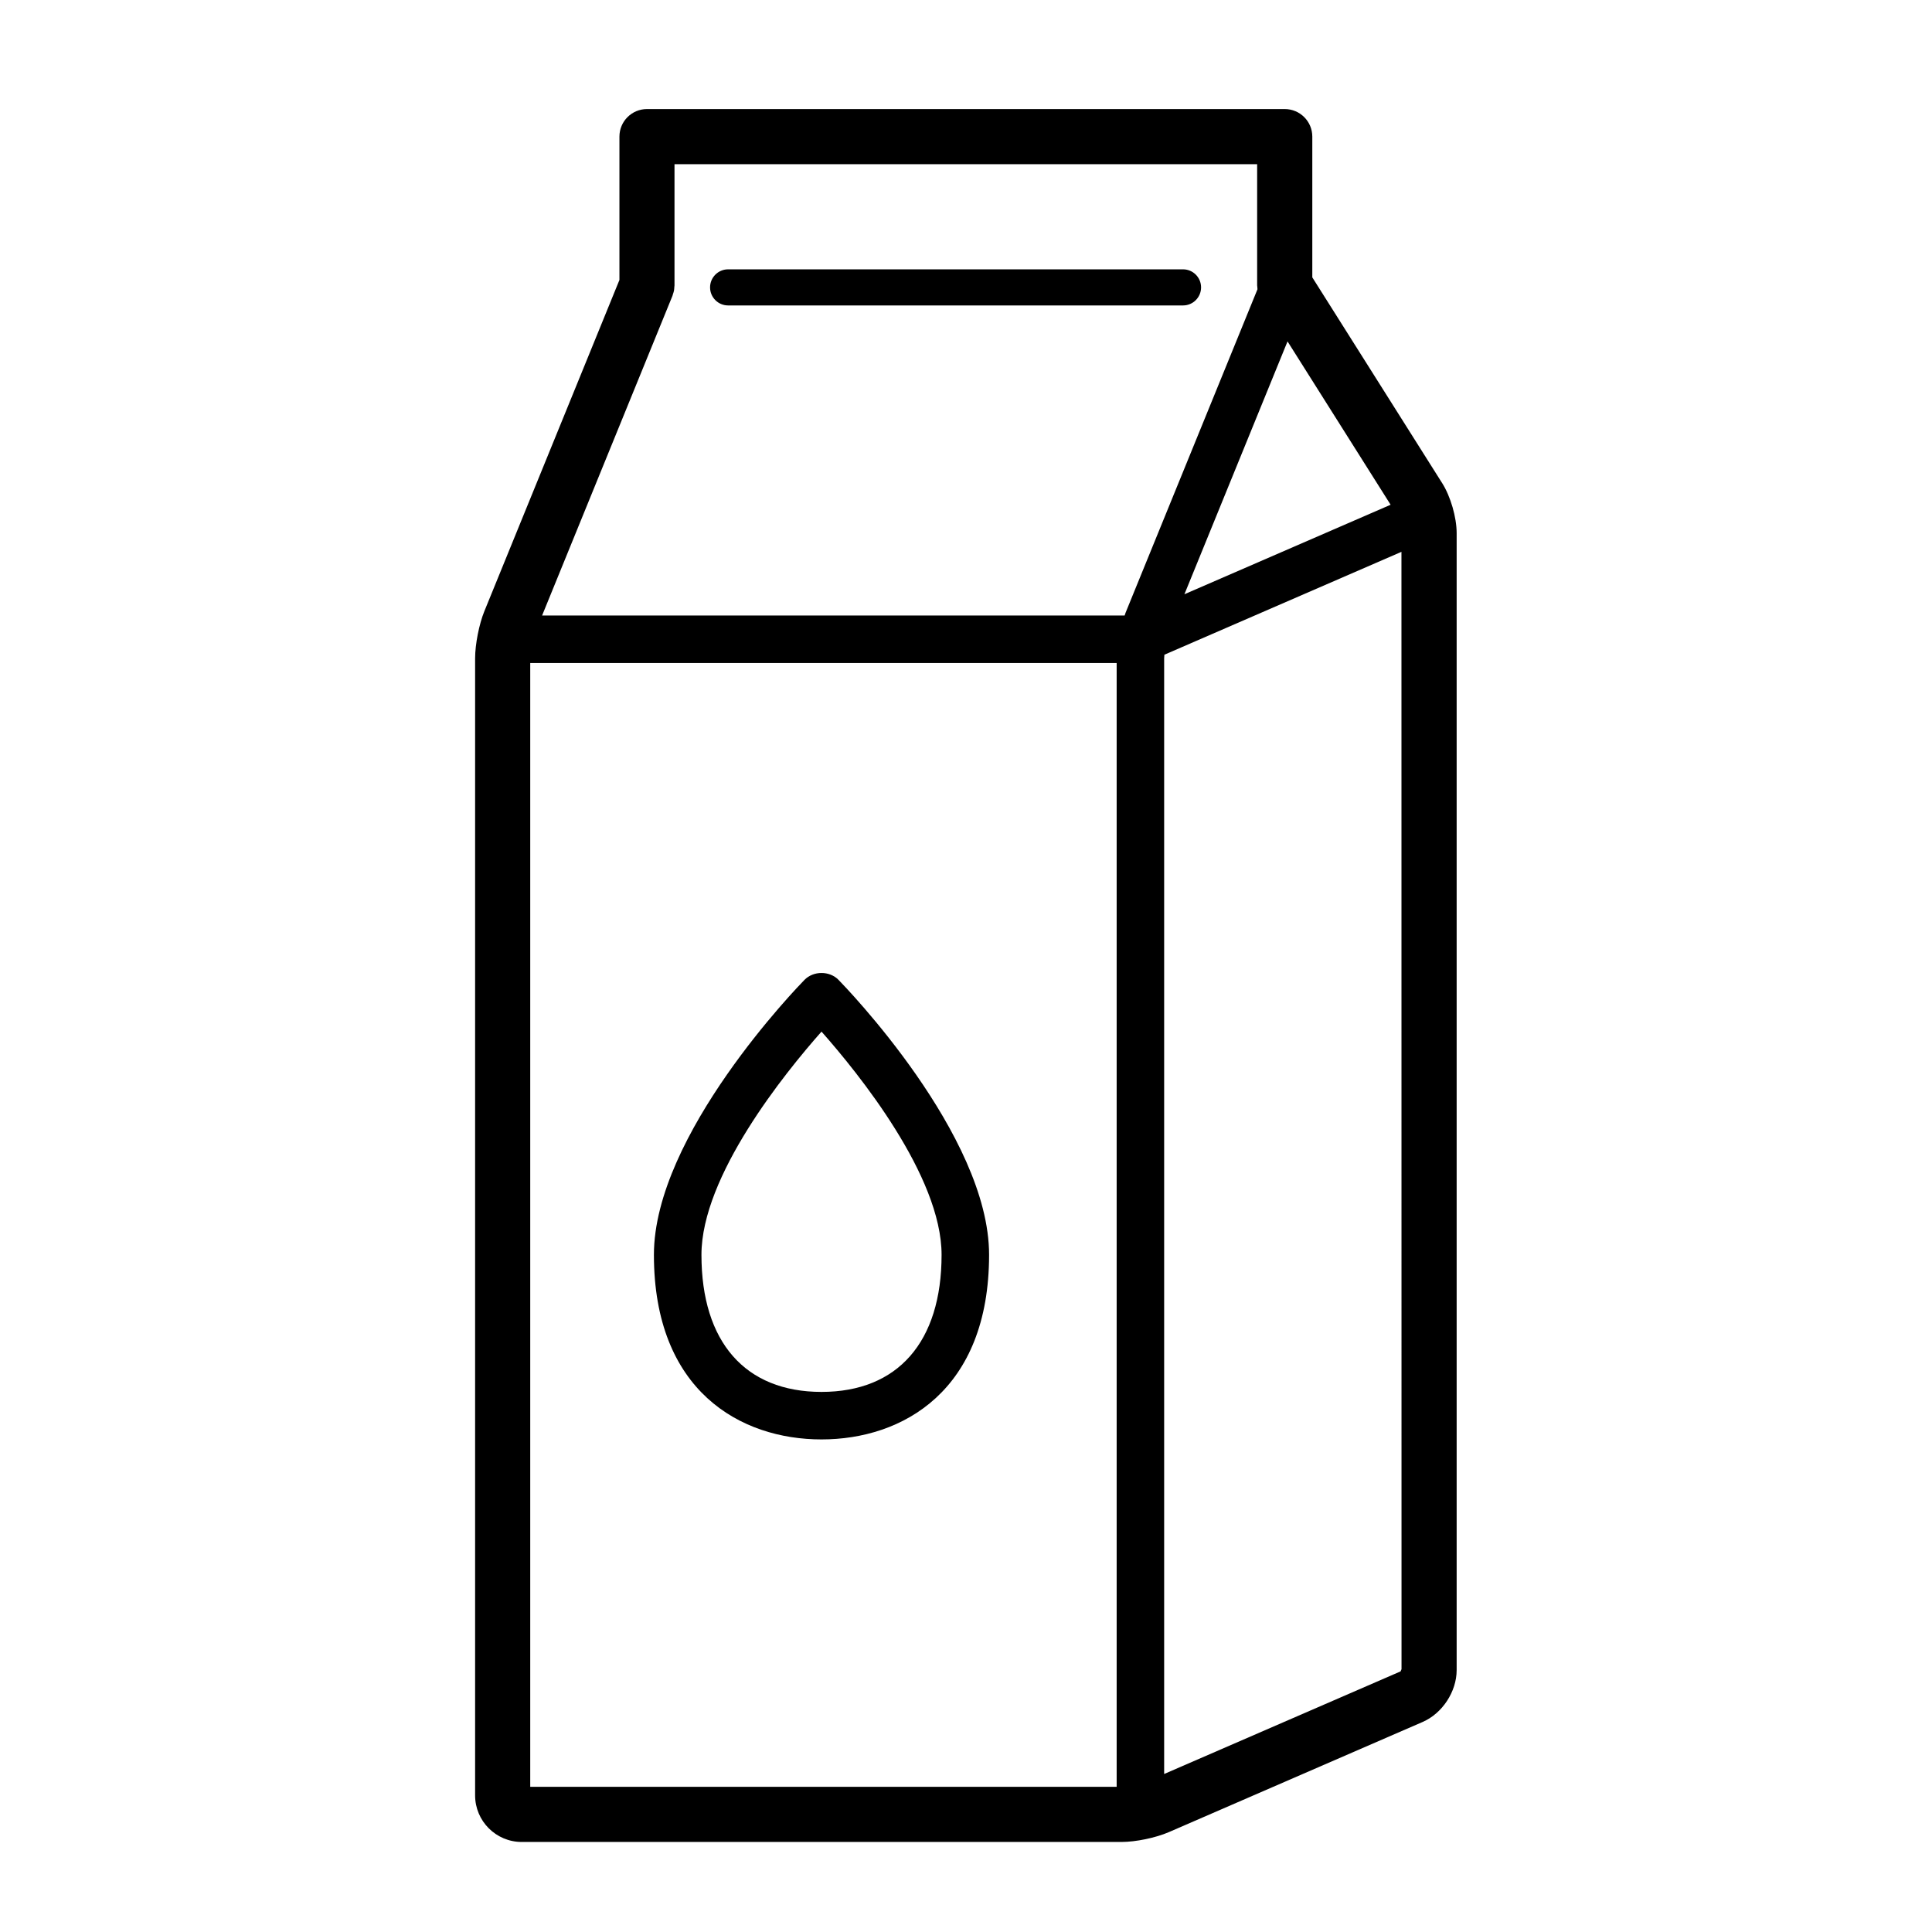 <?xml version="1.0" encoding="UTF-8"?>
<!-- Uploaded to: ICON Repo, www.svgrepo.com, Generator: ICON Repo Mixer Tools -->
<svg fill="#000000" width="800px" height="800px" version="1.1" viewBox="144 144 512 512" xmlns="http://www.w3.org/2000/svg">
 <path d="m526.2 272.05-34.426-54.543v-37.301c0-4.035-3.269-7.305-7.305-7.305h-169.01c-4.035 0-7.305 3.269-7.305 7.305v37.988l-35.801 87.801c-1.391 3.414-2.445 8.77-2.445 12.461v301.34c0 6.805 5.535 12.344 12.344 12.344h158.94c3.793 0 9.078-1.098 12.57-2.609l67.242-29.188c5.231-2.266 9.023-8.047 9.023-13.75v-301.34c-0.004-4.144-1.613-9.691-3.824-13.203zm-40.992-37.574 27.32 43.289-54.645 23.719zm-8.051-46.965v32.113c0 0.176 0.039 0.336 0.051 0.516 0.012 0.172 0.012 0.344 0.035 0.52l-34.953 85.719c-0.09 0.223-0.168 0.508-0.25 0.742l-154.38-0.004 34.512-84.629c0.004-0.012 0.012-0.023 0.016-0.035l0.023-0.066c0.055-0.133 0.074-0.266 0.117-0.402 0.105-0.312 0.215-0.625 0.281-0.953 0.059-0.301 0.07-0.598 0.09-0.898 0.012-0.172 0.051-0.332 0.051-0.504v-0.086-0.012-32.02zm-192.64 132.2h155.41v297.81h-155.41zm230.66 267.22-62.664 27.195v-295.68c0-0.266 0.039-0.621 0.066-0.938l62.82-27.266 0.02 296.11c-0.043 0.195-0.277 0.555-0.242 0.57zm-183-366.77c0-2.644 2.141-4.785 4.785-4.785h120.55c2.644 0 4.785 2.141 4.785 4.785 0 2.644-2.141 4.785-4.785 4.785h-120.55c-2.644 0-4.785-2.141-4.785-4.785zm34.027 183.5c-2.367-2.418-6.621-2.41-8.992 0-1.629 1.664-39.918 41.059-39.918 72.875 0 36.074 22.945 48.926 44.41 48.926 21.469 0 44.414-12.852 44.414-48.926 0.008-31.812-38.285-71.211-39.914-72.875zm-4.496 109.21c-20.223 0-31.816-13.238-31.816-36.328 0-20.906 22.098-48.176 31.816-59.156 9.723 10.984 31.82 38.25 31.82 59.156 0 23.082-11.598 36.328-31.82 36.328z"/>
</svg>